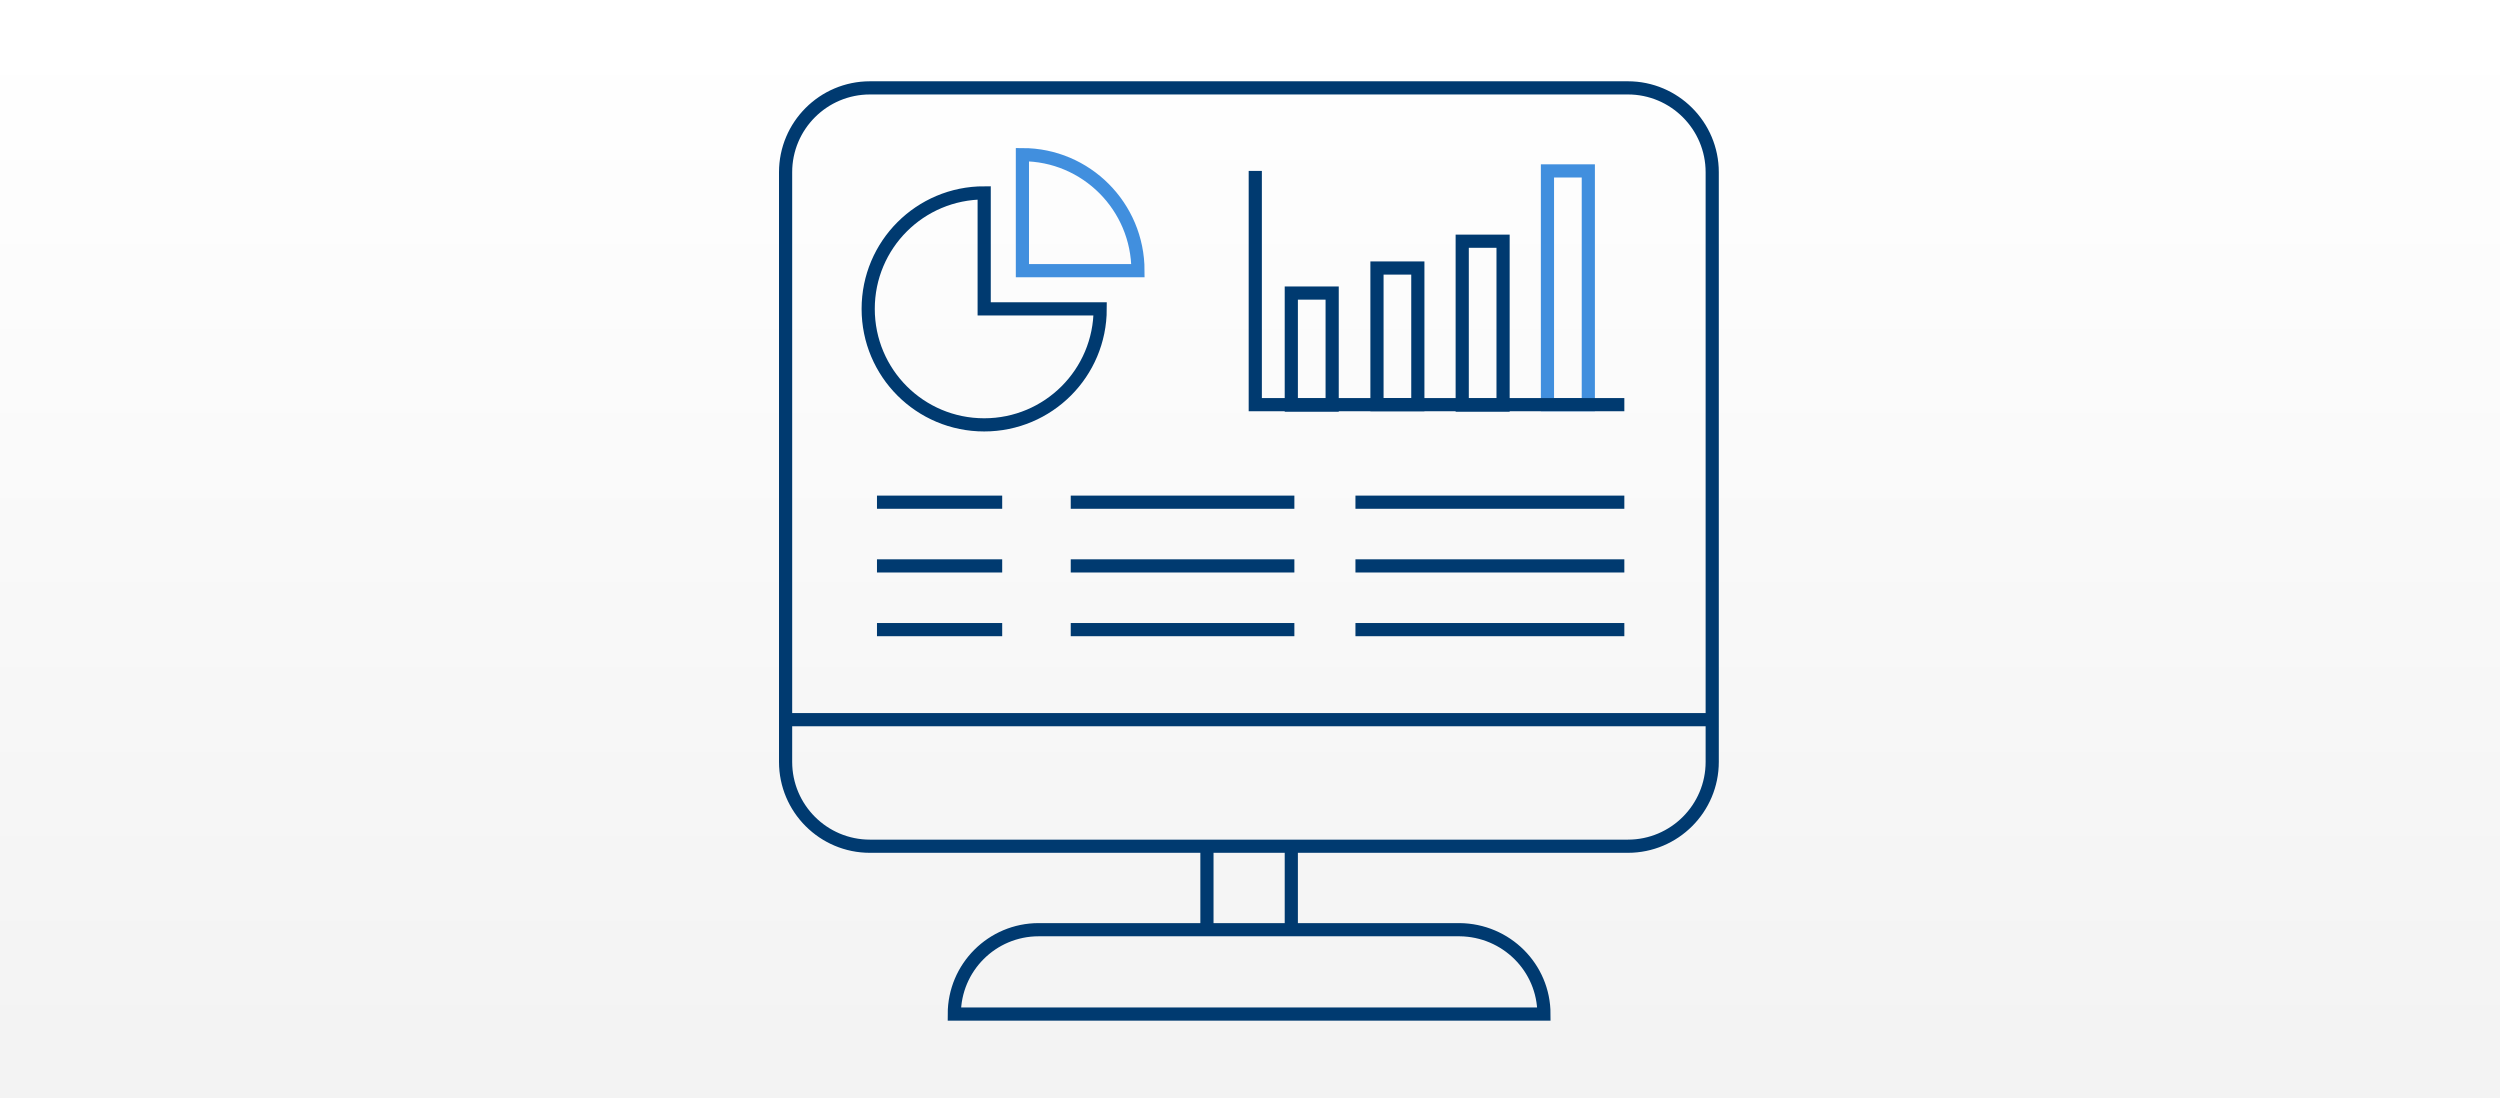 <?xml version="1.0" encoding="utf-8"?>
<!-- Generator: Adobe Illustrator 21.1.0, SVG Export Plug-In . SVG Version: 6.00 Build 0)  -->
<svg version="1.1" id="Layer_1" xmlns="http://www.w3.org/2000/svg" xmlns:xlink="http://www.w3.org/1999/xlink" x="0px" y="0px"
	 viewBox="0 0 569 250" style="enable-background:new 0 0 569 250;" xml:space="preserve">
<rect x="0" y="0" width="569" height="250" fill="#808080" stroke="none"/>
<style type="text/css">
	.st0{fill:url(#SVGID_1_);}
	.st1{fill:none;stroke:#003A70;stroke-width:3;stroke-miterlimit:10;}
	.st2{fill:none;stroke:#418FDE;stroke-width:3;stroke-miterlimit:10;}
</style>
<linearGradient id="SVGID_1_" gradientUnits="userSpaceOnUse" x1="284.417" y1="244.541" x2="284.417" y2="13.598" gradientTransform="matrix(1 0 0 -1 0 252)">
	<stop  offset="0" style="stop-color:#FFFFFF"/>
	<stop  offset="1" style="stop-color:#F3F3F3"/>
</linearGradient>
<rect x="-0.8" y="-0.8" class="st0" width="570.5" height="250.8"/>
<path class="st1" d="M293.9,211.7v-19.2 M274.7,211.7v-19.2 M178.9,163.8h210.8 M351.4,230.8H217.2c0-10.6,8.6-19.2,19.2-19.2h95.8
	C342.8,211.7,351.4,220.2,351.4,230.8z M198,20c-10.6,0-19.2,8.6-19.2,19.2v134.2c0,10.6,8.6,19.2,19.2,19.2h172.5
	c10.6,0,19.2-8.6,19.2-19.2V39.2c0-10.6-8.6-19.2-19.2-19.2H198z"/>
<path class="st1" d="M224,43.9c-14.6,0-26.4,11.8-26.4,26.4s11.8,26.4,26.4,26.4c14.6,0,26.4-11.8,26.4-26.4H224V43.9z"/>
<path class="st2" d="M232.7,35.2v26.4H259C259,47,247.2,35.2,232.7,35.2z"/>
<rect x="293.9" y="66.7" class="st1" width="9.3" height="25.5"/>
<rect x="313.4" y="61" class="st1" width="9.3" height="31.1"/>
<rect x="332.8" y="54.9" class="st1" width="9.3" height="37.3"/>
<rect x="352.2" y="38.9" class="st2" width="9.3" height="53.2"/>
<polyline class="st1" points="285.7,38.9 285.7,92.1 369.7,92.1 "/>
<g>
	<line class="st1" x1="199.6" y1="114.3" x2="228.1" y2="114.3"/>
	<line class="st1" x1="243.7" y1="114.3" x2="294.6" y2="114.3"/>
	<line class="st1" x1="308.5" y1="114.3" x2="369.7" y2="114.3"/>
</g>
<g>
	<line class="st1" x1="199.6" y1="128.8" x2="228.1" y2="128.8"/>
	<line class="st1" x1="243.7" y1="128.8" x2="294.6" y2="128.8"/>
	<line class="st1" x1="308.5" y1="128.8" x2="369.7" y2="128.8"/>
</g>
<g>
	<line class="st1" x1="199.6" y1="143.3" x2="228.1" y2="143.3"/>
	<line class="st1" x1="243.7" y1="143.3" x2="294.6" y2="143.3"/>
	<line class="st1" x1="308.5" y1="143.3" x2="369.7" y2="143.3"/>
</g>
</svg>
